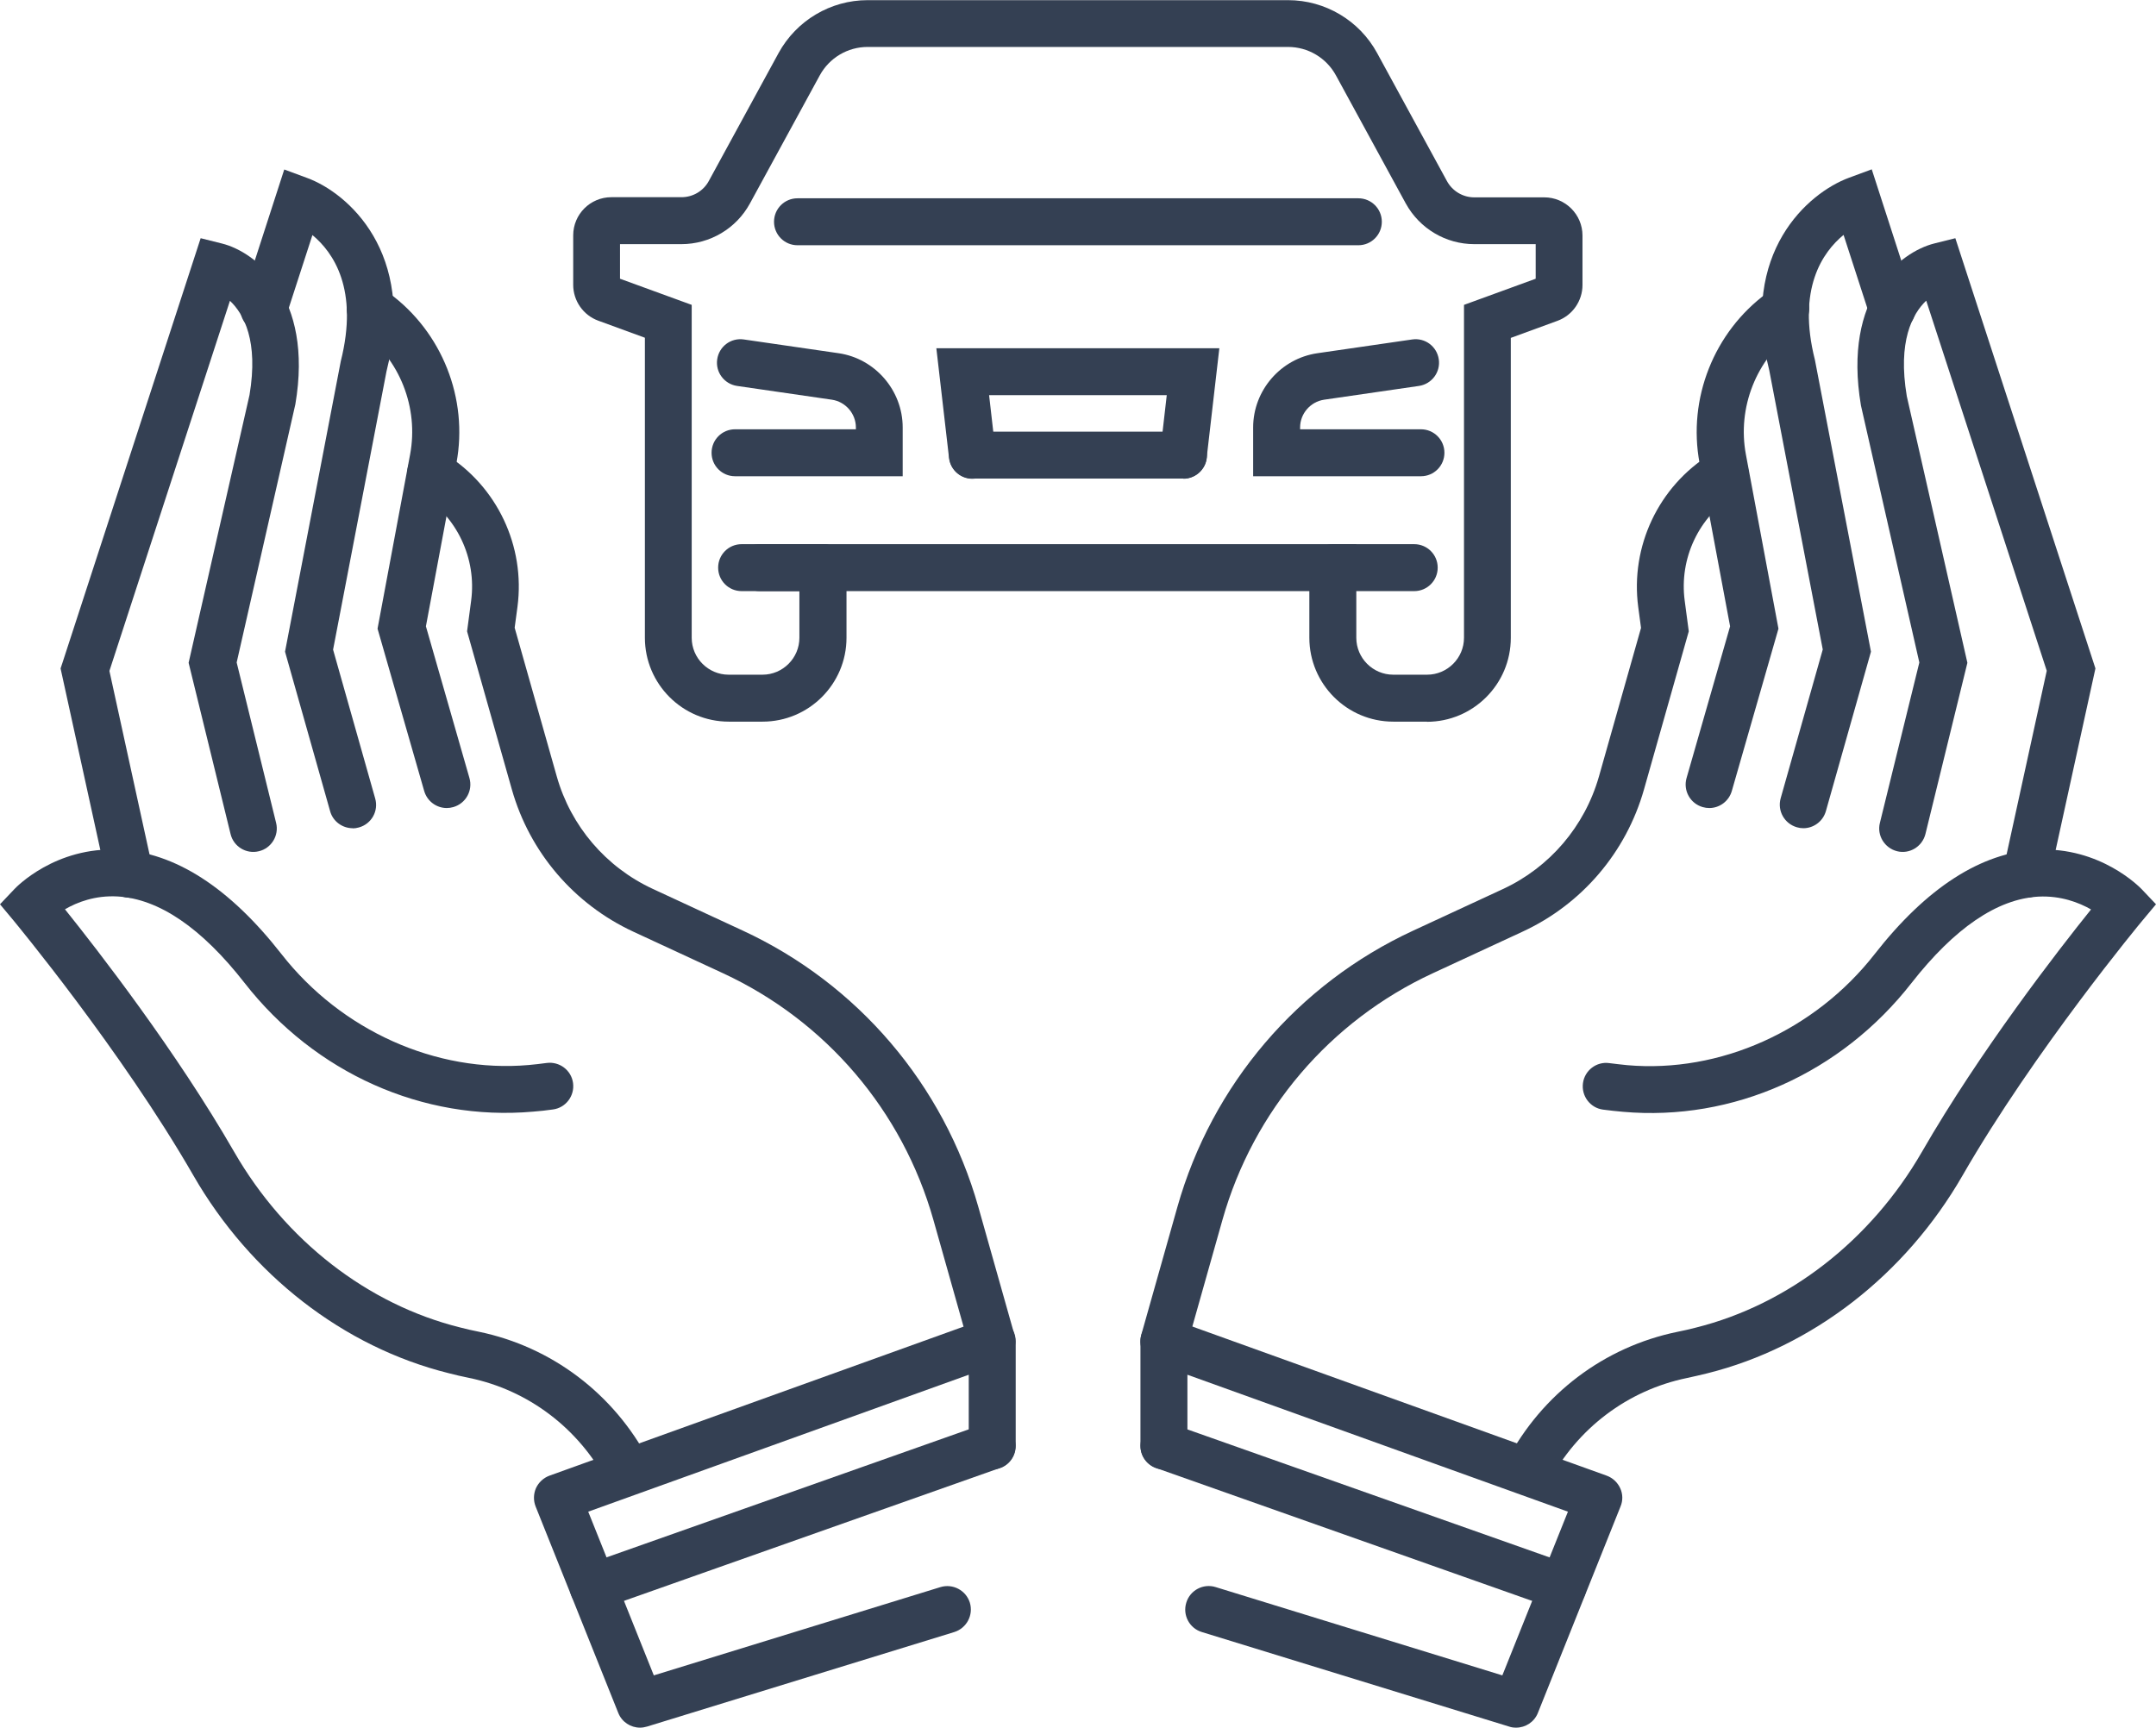 <?xml version="1.0" encoding="UTF-8"?><svg id="_レイヤー_2" xmlns="http://www.w3.org/2000/svg" viewBox="0 0 137.74 110.39"><defs><style>.cls-1{fill:#344053;}</style></defs><g id="_レイヤー_1-2"><path class="cls-1" d="M57.68,30.43h-10.72c-.83,0-1.5-.67-1.5-1.5s.67-1.5,1.5-1.5h7.72v-.12c0-.88-.66-1.64-1.53-1.77l-6.06-.88c-.82-.12-1.39-.88-1.27-1.7.12-.82.87-1.39,1.7-1.27l6.06.88c2.33.34,4.09,2.38,4.09,4.74v3.12Z"/><path class="cls-1" d="M91.17,46.11h-2.16c-2.96,0-5.36-2.41-5.36-5.36v-2.98h-29.57v2.98c0,2.96-2.41,5.36-5.36,5.36h-2.16c-2.96,0-5.36-2.41-5.36-5.36v-19.17l-2.98-1.09c-.96-.35-1.6-1.27-1.6-2.29v-3.16c0-1.35,1.09-2.44,2.44-2.44h4.48c.73,0,1.4-.4,1.74-1.03l4.46-8.18c1.14-2.08,3.32-3.38,5.69-3.38h26.86c2.37,0,4.56,1.3,5.69,3.38l4.46,8.18c.35.64,1.02,1.04,1.74,1.04h4.48c1.34,0,2.44,1.09,2.44,2.44v3.16c0,1.02-.64,1.94-1.6,2.29l-2.98,1.09v19.17c0,2.96-2.41,5.36-5.36,5.36ZM51.08,34.77h35.57v5.98c0,1.3,1.06,2.36,2.36,2.36h2.16c1.3,0,2.36-1.06,2.36-2.36v-21.27l4.58-1.67v-2.21h-3.92c-1.83,0-3.5-1-4.38-2.6l-4.46-8.18c-.61-1.12-1.78-1.82-3.06-1.82h-26.86c-1.28,0-2.45.7-3.06,1.82l-4.46,8.18c-.87,1.6-2.55,2.6-4.38,2.6h-3.92v2.21l4.58,1.67v21.27c0,1.3,1.06,2.36,2.36,2.36h2.16c1.3,0,2.36-1.06,2.36-2.36v-5.98Z"/><path class="cls-1" d="M86.78,15.67h-35.83c-.83,0-1.5-.67-1.5-1.5s.67-1.5,1.5-1.5h35.83c.83,0,1.5.67,1.5,1.5s-.67,1.5-1.5,1.5Z"/><path class="cls-1" d="M90.78,30.43h-10.72v-3.12c0-2.36,1.76-4.4,4.1-4.74l6.06-.88c.83-.12,1.58.45,1.7,1.27.12.82-.45,1.58-1.27,1.7l-6.06.88c-.87.13-1.53.89-1.53,1.77v.12h7.72c.83,0,1.5.67,1.5,1.5s-.67,1.5-1.5,1.5Z"/><path class="cls-1" d="M75.61,30.58h-13.48c-.83,0-1.5-.67-1.5-1.5s.67-1.5,1.5-1.5h13.48c.83,0,1.5.67,1.5,1.5s-.67,1.5-1.5,1.5Z"/><path class="cls-1" d="M75.61,30.58c-.06,0-.12,0-.17,0-.82-.1-1.41-.84-1.32-1.66l.42-3.67h-11.35l.42,3.67c.09.82-.5,1.57-1.32,1.66-.82.1-1.57-.5-1.66-1.32l-.81-7.01h18.08l-.81,7.01c-.09.76-.74,1.33-1.49,1.33Z"/><path class="cls-1" d="M52.58,37.77h-4.04c-.83,0-1.5-.67-1.5-1.5s.67-1.5,1.5-1.5h4.04c.83,0,1.5.67,1.5,1.5s-.67,1.5-1.5,1.5Z"/><path class="cls-1" d="M90.35,37.77h-5.2c-.83,0-1.5-.67-1.5-1.5s.67-1.5,1.5-1.5h5.2c.83,0,1.5.67,1.5,1.5s-.67,1.5-1.5,1.5Z"/><path class="cls-1" d="M52.58,37.77h-5.2c-.83,0-1.5-.67-1.5-1.5s.67-1.5,1.5-1.5h5.2c.83,0,1.5.67,1.5,1.5s-.67,1.5-1.5,1.5Z"/><path class="cls-1" d="M63.38,87.21c-.65,0-1.26-.43-1.44-1.09l-2.31-8.18c-1.97-6.96-6.86-12.7-13.43-15.75l-5.74-2.66c-3.79-1.76-6.62-5.07-7.76-9.09l-2.86-10.1.26-1.96c.36-2.7-.91-5.38-3.23-6.82l-.14-.09c-.7-.43-.92-1.36-.49-2.06.43-.7,1.36-.92,2.06-.49l.14.09c3.32,2.06,5.13,5.89,4.62,9.76l-.18,1.34,2.69,9.5c.9,3.18,3.14,5.8,6.14,7.19l5.74,2.66c7.36,3.41,12.84,9.85,15.05,17.65l2.31,8.18c.23.8-.24,1.63-1.04,1.85-.14.04-.27.06-.41.06Z"/><path class="cls-1" d="M40.13,95.53c-.54,0-1.06-.29-1.33-.8-1.83-3.47-5.05-5.91-8.84-6.69-.45-.09-.88-.19-1.3-.3-6.71-1.67-12.65-6.28-16.31-12.64C7.75,67.11.92,58.89.86,58.81l-.86-1.03.92-.97c.1-.11,2.61-2.73,6.69-2.52,3.56.17,7.05,2.42,10.37,6.67,3.82,4.89,9.88,7.61,15.8,7.09.37-.03.75-.08,1.14-.13.82-.11,1.58.46,1.69,1.28.11.82-.46,1.58-1.28,1.69-.43.06-.86.11-1.28.14-7.03.62-13.93-2.46-18.43-8.23-2.74-3.51-5.47-5.37-8.11-5.52-1.43-.08-2.59.37-3.36.82,2.1,2.62,7.09,9.04,10.81,15.5,3.26,5.66,8.52,9.75,14.44,11.22.38.1.78.19,1.18.27,4.66.96,8.63,3.96,10.88,8.23.39.73.11,1.64-.63,2.03-.22.12-.46.17-.7.17Z"/><path class="cls-1" d="M8.28,57.36c-.69,0-1.31-.48-1.46-1.18l-2.95-13.47.13-.39L12.82,15.22l1.36.34c2.13.53,5.86,3.37,4.69,10.27l-3.75,16.5,2.52,10.25c.2.8-.3,1.62-1.1,1.81-.81.2-1.62-.3-1.81-1.1l-2.68-10.94,3.89-17.11c.58-3.45-.36-5.18-1.25-6.02l-7.7,23.65,2.77,12.67c.18.81-.34,1.61-1.15,1.79-.11.02-.22.04-.32.04Z"/><path class="cls-1" d="M22.53,52.92c-.65,0-1.26-.43-1.44-1.09l-2.88-10.19,3.56-18.55c1.16-4.6-.47-6.96-1.81-8.07l-1.68,5.18c-.25.79-1.1,1.22-1.89.96-.79-.26-1.22-1.1-.96-1.89l2.73-8.44,1.46.54c2.59.95,6.99,4.77,5.07,12.37l-3.41,17.77,2.69,9.51c.23.8-.24,1.63-1.04,1.85-.14.04-.27.06-.41.06Z"/><path class="cls-1" d="M28.54,51.63c-.65,0-1.25-.43-1.44-1.09l-2.98-10.37,2.08-11.13c.56-2.99-.66-6.09-3.12-7.89l-.32-.23c-.67-.49-.81-1.43-.32-2.1.49-.67,1.43-.81,2.1-.32l.32.23c3.38,2.48,5.07,6.74,4.3,10.86l-1.95,10.43,2.78,9.69c.23.8-.23,1.63-1.03,1.86-.14.04-.28.06-.41.06Z"/><path class="cls-1" d="M40.89,110.39c-.6,0-1.16-.36-1.39-.94l-5.28-13.19c-.15-.38-.14-.8.02-1.17.17-.37.48-.66.86-.8l27.78-10c.46-.17.97-.1,1.37.18.4.28.64.74.64,1.23v6.69c0,.83-.67,1.5-1.5,1.5s-1.5-.67-1.5-1.5v-4.55l-24.31,8.75,4.19,10.46,18.31-5.64c.79-.24,1.63.2,1.88.99.24.79-.2,1.63-.99,1.88l-19.63,6.04c-.15.04-.29.07-.44.07Z"/><path class="cls-1" d="M37.89,102.9c-.62,0-1.2-.38-1.41-1-.28-.78.13-1.64.91-1.91l25.49-9.01c.78-.28,1.64.13,1.91.91.28.78-.13,1.64-.91,1.91l-25.49,9.01c-.17.06-.33.09-.5.09Z"/><path class="cls-1" d="M74.36,87.21c-.14,0-.27-.02-.41-.06-.8-.23-1.26-1.05-1.04-1.85l2.31-8.18c2.21-7.81,7.69-14.24,15.05-17.65l5.74-2.66c3-1.39,5.23-4.01,6.14-7.19l2.69-9.5-.18-1.34c-.51-3.87,1.3-7.7,4.62-9.76l.14-.09c.71-.43,1.63-.22,2.06.49.44.71.22,1.63-.49,2.06l-.14.09c-2.32,1.44-3.58,4.11-3.22,6.81l.26,1.96-2.86,10.1c-1.14,4.02-3.97,7.34-7.76,9.09l-5.74,2.66c-6.56,3.04-11.46,8.78-13.43,15.75l-2.31,8.18c-.19.66-.79,1.09-1.44,1.09Z"/><path class="cls-1" d="M97.6,95.53c-.24,0-.48-.06-.7-.17-.73-.39-1.01-1.29-.63-2.03,2.25-4.27,6.22-7.27,10.89-8.23.4-.08.8-.17,1.18-.27,5.92-1.48,11.18-5.57,14.44-11.22,3.72-6.46,8.71-12.89,10.81-15.5-.77-.44-1.93-.89-3.36-.82-2.64.15-5.36,2.01-8.11,5.52-4.5,5.77-11.4,8.85-18.43,8.23-.42-.04-.85-.08-1.28-.14-.82-.11-1.39-.87-1.28-1.69.11-.82.87-1.4,1.69-1.28.38.05.76.09,1.14.13,5.92.52,11.98-2.2,15.8-7.09,3.32-4.25,6.81-6.5,10.37-6.68,4.06-.2,6.58,2.41,6.69,2.52l.92.97-.86,1.03c-.07.08-6.9,8.31-11.5,16.3-3.66,6.36-9.61,10.97-16.31,12.64-.42.11-.86.2-1.3.3-3.78.78-7.01,3.21-8.84,6.69-.27.51-.79.8-1.33.8Z"/><path class="cls-1" d="M129.46,57.36c-.11,0-.21-.01-.32-.04-.81-.18-1.32-.98-1.15-1.79l2.77-12.67-7.7-23.65c-.89.85-1.83,2.6-1.24,6.11l3.87,17.03-2.68,10.94c-.2.8-1.01,1.3-1.81,1.1-.8-.2-1.3-1.01-1.1-1.81l2.52-10.25-3.73-16.42c-1.18-6.98,2.54-9.81,4.67-10.35l1.36-.34,8.95,27.49-2.95,13.47c-.15.7-.77,1.18-1.46,1.18Z"/><path class="cls-1" d="M115.21,52.92c-.14,0-.27-.02-.41-.06-.8-.23-1.26-1.05-1.04-1.85l2.69-9.51-3.42-17.85c-1.91-7.52,2.49-11.33,5.09-12.29l1.46-.54,2.73,8.44c.26.79-.18,1.63-.96,1.89-.79.26-1.63-.18-1.89-.96l-1.68-5.18c-1.34,1.1-2.98,3.45-1.83,7.99l3.58,18.64-2.88,10.19c-.19.66-.79,1.09-1.44,1.09Z"/><path class="cls-1" d="M109.2,51.63c-.14,0-.28-.02-.42-.06-.8-.23-1.26-1.06-1.03-1.86l2.78-9.69-1.95-10.43c-.77-4.12.92-8.38,4.3-10.86l.32-.23c.67-.49,1.61-.34,2.1.32.49.67.34,1.61-.32,2.1l-.32.23c-2.46,1.8-3.68,4.9-3.12,7.89l2.08,11.13-2.98,10.37c-.19.66-.79,1.09-1.44,1.09Z"/><path class="cls-1" d="M96.85,110.39c-.15,0-.3-.02-.44-.07l-19.63-6.04c-.79-.24-1.24-1.08-.99-1.88.24-.79,1.08-1.24,1.88-.99l18.31,5.64,4.19-10.46-24.31-8.75v4.55c0,.83-.67,1.5-1.5,1.5s-1.5-.67-1.5-1.5v-6.69c0-.49.24-.95.64-1.23.4-.28.91-.35,1.37-.18l27.78,10c.38.14.69.43.86.8.17.37.18.79.02,1.17l-5.28,13.19c-.23.58-.79.94-1.39.94Z"/><path class="cls-1" d="M99.85,102.9c-.17,0-.34-.03-.5-.09l-25.49-9.01c-.78-.28-1.19-1.13-.91-1.91.28-.78,1.13-1.19,1.91-.91l25.49,9.01c.78.28,1.19,1.13.91,1.91-.22.62-.8,1-1.41,1Z"/></g></svg>